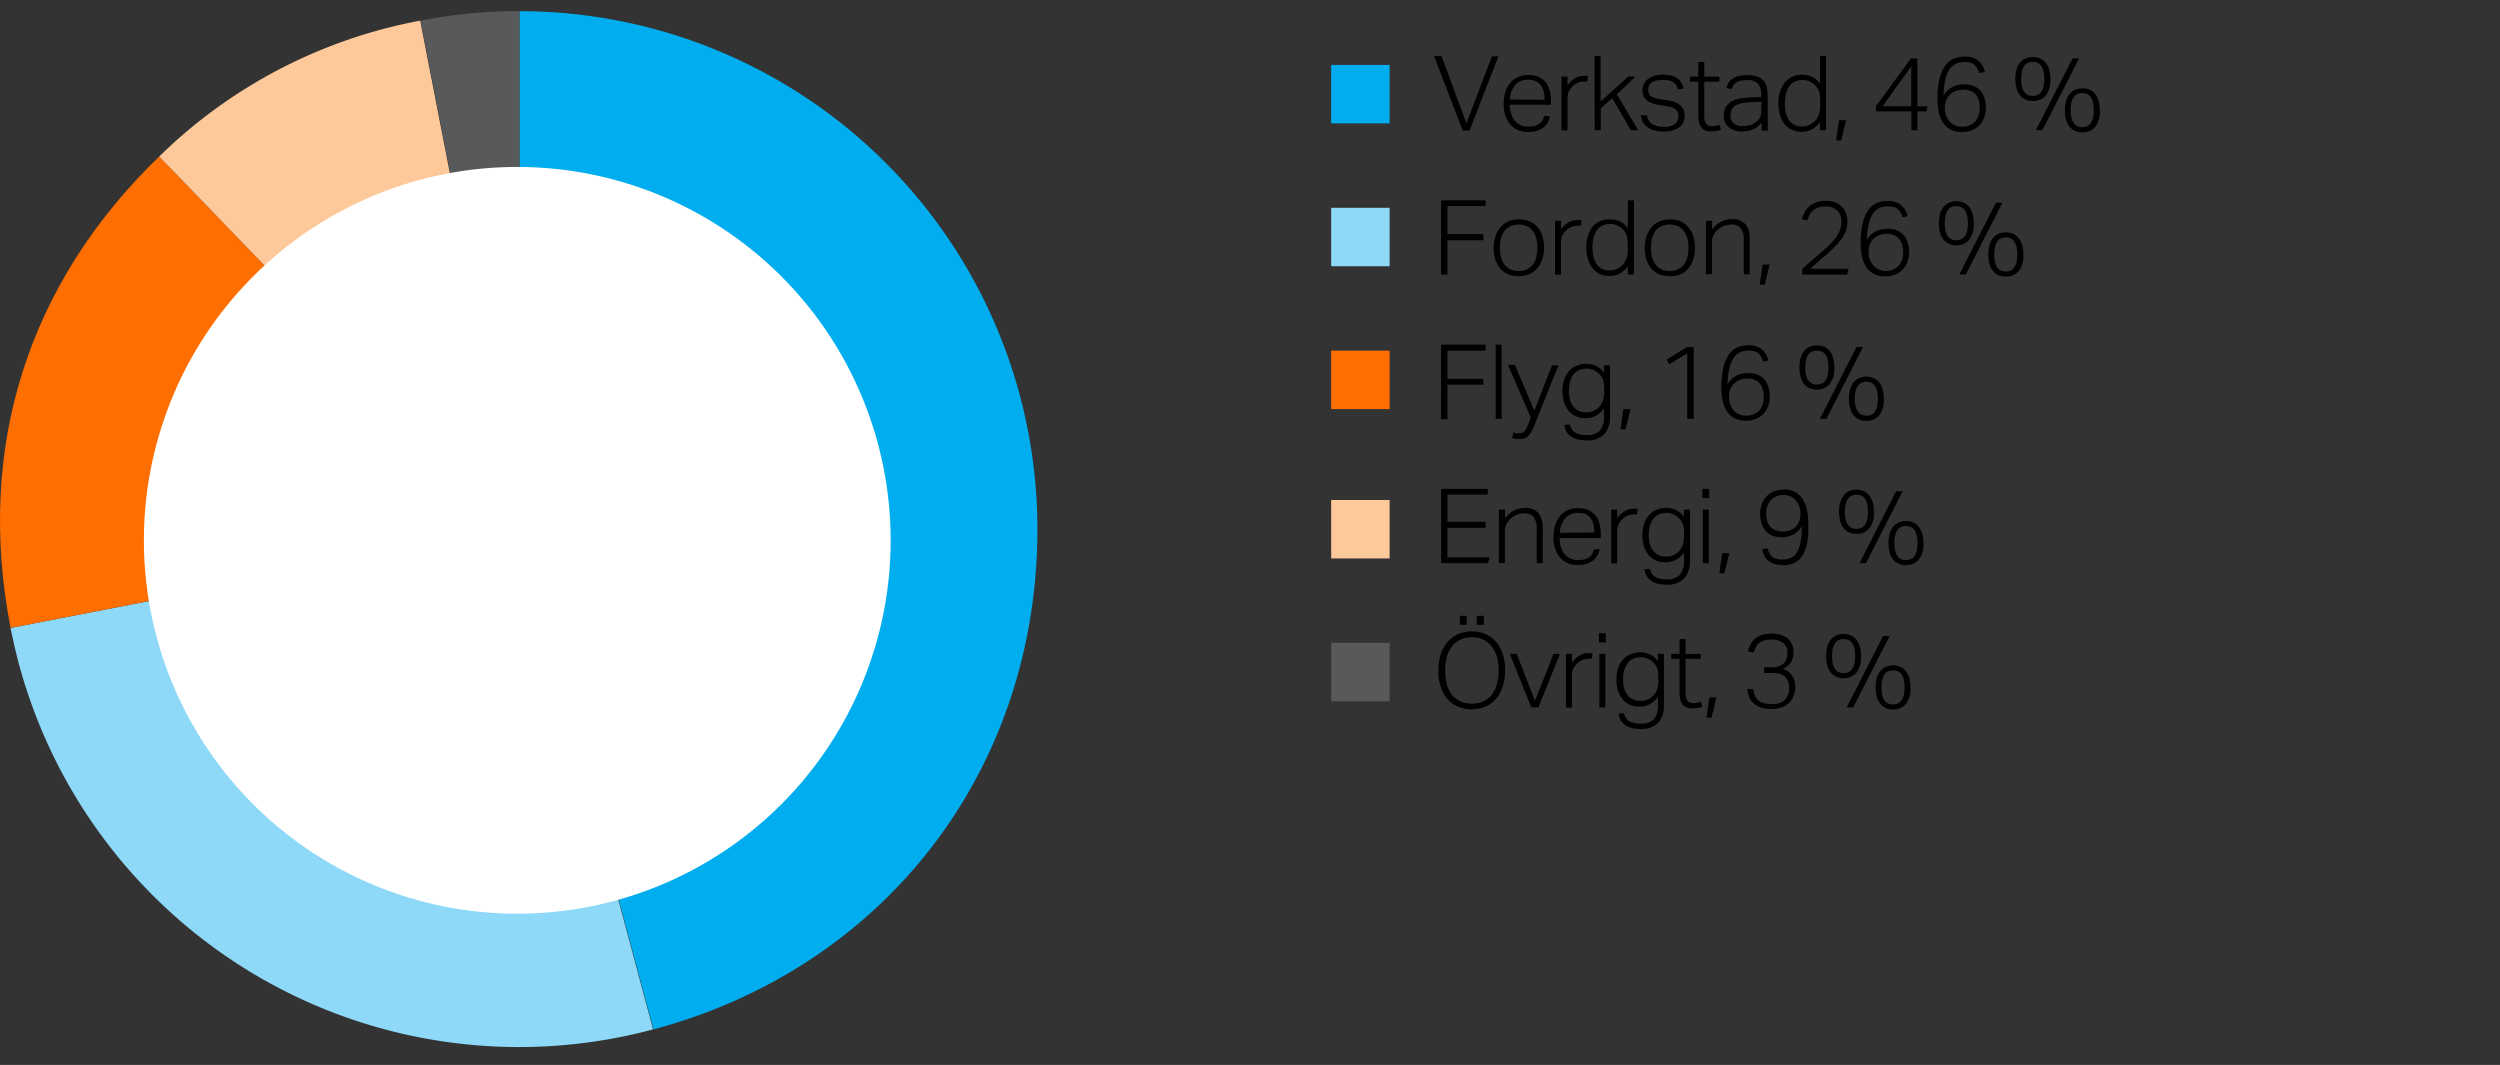 <svg xmlns="http://www.w3.org/2000/svg" width="385" height="164" viewBox="0 0 385 164"><rect x="0" y="0" width="385" height="164" fill="#333333" stroke="none"/><defs><style>.cls-1{fill:#00aeef}.cls-2{fill:#8ed8f8}.cls-3{fill:#ff6e00}.cls-4{fill:#fdc99b}.cls-5{fill:#58595b}</style></defs><g id="Graphic_AR19" data-name="Graphic / AR19"><path class="cls-1" d="M80 81.48V1.72a79.76 79.76 0 0179.76 79.76c0 37-23.37 67.47-59.12 77.05z"/><path class="cls-2" d="M79.93 81.48l20.64 77.05a79.77 79.77 0 01-97.69-56.4c-.45-1.71-.91-3.7-1.25-5.43z"/><path class="cls-3" d="M79.93 81.48L1.63 96.7C-3.75 69 4.24 43.69 24.52 24.1z"/><path class="cls-4" d="M79.93 81.48L24.52 24.1A77.73 77.73 0 0164.71 3.18z"/><path class="cls-5" d="M80 81.48L64.78 3.18A77 77 0 0180 1.72z"/><path d="M137.16 83.21a57.5 57.5 0 11-57.5-57.5 57.5 57.5 0 0157.5 57.5" fill="#fff"/></g><g id="sv"><path class="cls-1" d="M214 19h-9v-9h9z"/><path class="cls-2" d="M214 41h-9v-9h9z"/><path d="M220.84 8.63H222L225.83 19l3.92-10.32h1l-4.43 11.42h-1.06zM238.7 17.89a2.78 2.78 0 01-1 1.74 3.66 3.66 0 01-2.37.68 3.44 3.44 0 01-2.76-1.15 4.68 4.68 0 01-1-3.14 5.89 5.89 0 01.28-1.92 4.11 4.11 0 01.78-1.4 3.33 3.33 0 011.19-.86 4.17 4.17 0 013.13 0 2.88 2.88 0 011.09.84 3.4 3.4 0 01.62 1.28 6.16 6.16 0 01.19 1.58v.59h-6.33a4.68 4.68 0 00.17 1.32 3.07 3.07 0 00.53 1.07 2.37 2.37 0 00.88.72 2.63 2.63 0 001.21.27 4 4 0 001.06-.12 2 2 0 00.72-.35 1.63 1.63 0 00.46-.52 2.46 2.46 0 00.26-.66zm-.82-2.53a5.2 5.2 0 00-.14-1.23 2.89 2.89 0 00-.45-1 2 2 0 00-.8-.63 2.87 2.87 0 00-1.19-.22 2.52 2.52 0 00-1.91.75 3.77 3.77 0 00-.87 2.3zM240.47 11.81h.93v1.34a3.75 3.75 0 011.14-1.08 2.55 2.55 0 011.36-.39h.65l-.11.88a3.49 3.49 0 00-.53 0 2.63 2.63 0 00-.85.15 2.59 2.59 0 00-.81.52 2.74 2.74 0 00-.61.78 2.27 2.27 0 00-.24 1.08v5h-.93zM245.56 8.63h.93v7l4.24-3.84h1.15L249 14.53l3.28 5.52h-1.12l-2.88-4.94-1.76 1.58v3.36h-.93zM253.64 17.76a1.9 1.9 0 00.82 1.36 3.39 3.39 0 001.82.4 2.53 2.53 0 001.7-.45 1.43 1.43 0 00.49-1.12 2.2 2.2 0 00-.06-.53 1.1 1.1 0 00-.25-.46 1.44 1.44 0 00-.53-.35 3.75 3.75 0 00-.89-.24l-1-.16a9.89 9.89 0 01-1.18-.27 2.89 2.89 0 01-.88-.43 1.62 1.62 0 01-.54-.65 2.18 2.18 0 01-.19-1 2 2 0 01.24-1 2.13 2.13 0 01.66-.74 3.17 3.17 0 011-.46 4.81 4.81 0 011.23-.16 5.13 5.13 0 011.41.17 2.7 2.7 0 01.93.46 2 2 0 01.56.67 3.85 3.85 0 01.31.82l-.85.17a3.54 3.54 0 00-.29-.65 1.45 1.45 0 00-.43-.46 1.8 1.8 0 00-.64-.28 4.16 4.16 0 00-1-.1 4.1 4.1 0 00-1.07.12 1.85 1.85 0 00-.69.33 1.23 1.23 0 00-.38.48 1.55 1.55 0 00-.11.56 2.06 2.06 0 00.06.52.9.9 0 00.26.41 1.57 1.57 0 00.53.3 5.42 5.42 0 00.91.23l1.26.21a4 4 0 011.94.77 2.1 2.1 0 01.64 1.69 2.19 2.19 0 01-.2.91 2 2 0 01-.59.75 3.05 3.05 0 01-1 .49 4.65 4.65 0 01-1.36.19 6 6 0 01-1.38-.15 3.11 3.11 0 01-1.1-.45 2.33 2.33 0 01-.75-.78 2.73 2.73 0 01-.35-1.17zM261.53 12.58h-1.28v-.77h1.28V9.54h.93v2.27h2.33v.77h-2.33V18a1.94 1.94 0 00.25 1 1 1 0 00.9.43 2.8 2.8 0 00.7-.07 4.06 4.06 0 00.51-.14l.2.75c-.16.06-.36.12-.59.18a4.33 4.33 0 01-.9.08 2.18 2.18 0 01-1.11-.24 1.61 1.61 0 01-.6-.64 2.48 2.48 0 01-.24-.9 9.25 9.25 0 01-.05-1.07zM271.29 18.88a4.76 4.76 0 01-.5.51 3.89 3.89 0 01-.65.44 4.1 4.1 0 01-.81.3 4.23 4.23 0 01-1 .11 3.28 3.28 0 01-2.08-.62 2.25 2.25 0 01-.78-1.86 2.37 2.37 0 01.35-1.36 2.49 2.49 0 01.93-.83 4.51 4.51 0 011.33-.42 15 15 0 011.55-.16l1.6-.06v-.26a2.68 2.68 0 00-.48-1.77 2.07 2.07 0 00-1.68-.56 4.68 4.68 0 00-1 .09 2.14 2.14 0 00-.68.28 1.54 1.54 0 00-.44.44 2.29 2.29 0 00-.24.55l-.84-.13c.29-1.34 1.37-2 3.23-2a4.36 4.36 0 011.45.21 2.32 2.32 0 011 .6 2.35 2.35 0 01.52 1 5.16 5.16 0 01.16 1.31v5.42h-.93zm0-3.21l-1.52.06a8.81 8.81 0 00-1.55.17 3.18 3.18 0 00-1 .38 1.52 1.52 0 00-.55.61 2.06 2.06 0 00-.17.86 1.65 1.65 0 00.43 1.2 1.93 1.93 0 001.48.46 4.55 4.55 0 001-.12 2.07 2.07 0 00.86-.39 3.35 3.35 0 00.47-.4 1.62 1.62 0 00.31-.43 1.59 1.59 0 00.16-.52 3.33 3.33 0 000-.67zM280.26 18.82a4.25 4.25 0 01-1.2 1.09 3.65 3.65 0 01-3.24 0 3.09 3.09 0 01-1.09-.94 4 4 0 01-.64-1.37 6.2 6.2 0 01-.21-1.62 5 5 0 011-3.29 3.37 3.37 0 012.72-1.18 3.67 3.67 0 011.37.29 3.2 3.2 0 011.31 1.09V8.63h.93v11.42h-.93zm.05-3.22a6.9 6.9 0 00-.06-1 3.43 3.43 0 00-.19-.72 2 2 0 00-.35-.55 3.74 3.74 0 00-.5-.46 3 3 0 00-.76-.42 2.83 2.83 0 00-.86-.13 3 3 0 00-1.09.2 2.2 2.2 0 00-.85.64 3.1 3.1 0 00-.57 1.12 5.83 5.83 0 00-.21 1.68 5.36 5.36 0 00.23 1.68 3.2 3.2 0 00.6 1.09 2.09 2.09 0 00.83.58 2.67 2.67 0 00.92.17 3.09 3.09 0 00.89-.12 2.44 2.44 0 00.8-.41 2.72 2.72 0 00.87-1.06 3.74 3.74 0 00.3-1.6zM283.21 18.51h1.09l-.76 3.11h-.78zM288.89 16.37L294.28 9h1v7.38h1.58l-.18.78h-1.4v2.9h-.93v-2.9h-5.44zm5.44 0v-6.13l-4.43 6.13zM304.79 11.25a4.13 4.13 0 00-.34-.78 1.66 1.66 0 00-1.08-.83 3.78 3.78 0 00-.88-.09 3 3 0 00-1.21.24 2.32 2.32 0 00-1 .81 4.72 4.72 0 00-.68 1.59 11.84 11.84 0 00-.3 2.53 3.46 3.46 0 011.34-1.3 4 4 0 011.86-.42 3.74 3.74 0 011.58.3 2.62 2.62 0 011 .8 3.23 3.23 0 01.57 1.16 5.07 5.07 0 01.17 1.36 4.08 4.08 0 01-.26 1.5 3.48 3.48 0 01-.74 1.18 3.38 3.38 0 01-1.17.76 4.15 4.15 0 01-1.52.27 3.42 3.42 0 01-1.88-.46 3.33 3.33 0 01-1.15-1.18 5.09 5.09 0 01-.57-1.63 10.12 10.12 0 01-.16-1.8 12.86 12.86 0 01.35-3.27 5.7 5.7 0 01.92-2A3 3 0 01301 9a4.16 4.16 0 011.51-.28 3.22 3.22 0 012.16.62 3.31 3.31 0 011 1.73zm-2.64 8.26a2.68 2.68 0 002-.77 2.92 2.92 0 00.72-2.08 4.88 4.88 0 00-.12-1.1 2.72 2.72 0 00-.42-.91 1.94 1.94 0 00-.78-.62 3 3 0 00-1.2-.22 3.32 3.32 0 00-1.09.18 2.55 2.55 0 00-.93.54 2.49 2.49 0 00-.62.94 3.21 3.21 0 00-.2 1.33 3.06 3.06 0 00.2 1 3.16 3.16 0 00.51.87 2.33 2.33 0 00.8.61 2.44 2.44 0 001.13.23zM313.05 15.55a2.67 2.67 0 01-1.08-.2 2.28 2.28 0 01-.85-.63 2.81 2.81 0 01-.56-1.06 5.26 5.26 0 01-.2-1.51 5.21 5.21 0 01.2-1.51 3 3 0 01.56-1.06A2.21 2.21 0 01312 9a2.69 2.69 0 011.07-.21 2.82 2.82 0 011.09.21 2.08 2.08 0 01.84.63 3.14 3.14 0 01.56 1.06 5.21 5.21 0 01.2 1.51 3.74 3.74 0 01-.75 2.57 2.45 2.45 0 01-1.96.78zm0-.78c1.18 0 1.77-.87 1.77-2.62s-.59-2.63-1.77-2.63-1.78.88-1.78 2.63.59 2.62 1.78 2.62zm1.47 5.28h-1L319.18 9h1zm6.14.32a2.74 2.74 0 01-1.08-.21 2.3 2.3 0 01-.84-.62 2.86 2.86 0 01-.56-1.07A4.89 4.89 0 01318 17a4.87 4.87 0 01.2-1.5 3 3 0 01.56-1.07 2.28 2.28 0 01.85-.63 2.72 2.72 0 011.07-.21 2.75 2.75 0 011.09.21 2.28 2.28 0 01.85.63 3.18 3.18 0 01.55 1.07 5.19 5.19 0 01.2 1.5 3.84 3.84 0 01-.74 2.58 2.52 2.52 0 01-1.97.79zm0-.78c1.19 0 1.78-.88 1.78-2.63s-.59-2.62-1.78-2.62-1.77.87-1.77 2.62.59 2.63 1.77 2.63z"/><path class="cls-3" d="M214 63h-9v-9h9z"/><path d="M221.93 30.85h6.86v.88h-5.88v4.33h5.52V37h-5.52v5.29h-1zM233.87 42.53a4.19 4.19 0 01-1.63-.3 3.4 3.4 0 01-1.2-.88 4.11 4.11 0 01-.75-1.37 5.57 5.57 0 01-.26-1.79 5.48 5.48 0 01.28-1.82 3.84 3.84 0 01.78-1.39 3.38 3.38 0 011.22-.89 4 4 0 011.62-.31 4.18 4.18 0 011.62.3 3.21 3.21 0 011.21.87 3.88 3.88 0 01.76 1.37 5.54 5.54 0 01.27 1.78 5.75 5.75 0 01-.28 1.82 4.21 4.21 0 01-.77 1.4 3.44 3.44 0 01-1.23.9 4.32 4.32 0 01-1.64.31zm0-.8a2.87 2.87 0 001.33-.28 2.53 2.53 0 00.89-.76 3 3 0 00.51-1.14 5.77 5.77 0 00.16-1.42 5.69 5.69 0 00-.16-1.39 3 3 0 00-.51-1.12 2.43 2.43 0 00-.89-.76 3.28 3.28 0 00-2.65 0 2.38 2.38 0 00-.9.76 3.09 3.09 0 00-.5 1.12 5.74 5.74 0 00-.16 1.41 5.66 5.66 0 00.16 1.4 3.12 3.12 0 00.5 1.14 2.47 2.47 0 00.9.76 2.86 2.86 0 001.35.28zM239.47 34h.92v1.35a3.67 3.67 0 011.14-1.09 2.57 2.57 0 011.36-.38h.65l-.11.88a3.49 3.49 0 00-.52 0 2.56 2.56 0 00-.85.16 2.22 2.22 0 00-.82.52 2.73 2.73 0 00-.61.77 2.32 2.32 0 00-.24 1.08v5h-.92zM250.68 41a4.15 4.15 0 01-1.21 1.09 3.15 3.15 0 01-1.65.4 3.38 3.38 0 01-1.58-.35 3.25 3.25 0 01-1.1-1 4.22 4.22 0 01-.64-1.37 6.54 6.54 0 01-.2-1.62 5 5 0 011-3.29 3.36 3.36 0 012.7-1.08 3.66 3.66 0 011.38.28 3.28 3.28 0 011.31 1.09v-4.3h.93v11.42h-.93zm0-3.22a5.39 5.39 0 00-.07-1 2.69 2.69 0 00-.19-.72 1.87 1.87 0 00-.34-.56 3.85 3.85 0 00-.51-.46 2.46 2.46 0 00-.76-.41 2.49 2.49 0 00-.85-.13 2.75 2.75 0 00-1.09.2 2.11 2.11 0 00-.86.63 3.18 3.18 0 00-.56 1.12 5.83 5.83 0 00-.21 1.68 5.48 5.48 0 00.23 1.69 3.25 3.25 0 00.6 1.08 2 2 0 00.82.58 2.76 2.76 0 00.92.17 3.38 3.38 0 00.89-.11 2.86 2.86 0 00.81-.42 2.83 2.83 0 00.86-1.05 3.64 3.64 0 00.31-1.61zM257.13 42.53a4.19 4.19 0 01-1.63-.3 3.4 3.4 0 01-1.2-.88 4.11 4.11 0 01-.75-1.37 5.86 5.86 0 01-.26-1.79 5.48 5.48 0 01.28-1.82 4.16 4.16 0 01.78-1.39 3.41 3.41 0 011.23-.89 4 4 0 011.61-.31 4.18 4.18 0 011.62.3A3.21 3.21 0 01260 35a3.88 3.88 0 01.76 1.37 5.54 5.54 0 01.27 1.78 5.75 5.75 0 01-.27 1.82 4.23 4.23 0 01-.78 1.4 3.44 3.44 0 01-1.23.9 4.28 4.28 0 01-1.62.26zm0-.8a2.84 2.84 0 001.33-.28 2.53 2.53 0 00.89-.76 3.14 3.14 0 00.52-1.14 6.3 6.3 0 00.16-1.42 6.23 6.23 0 00-.16-1.39 3.12 3.12 0 00-.52-1.12 2.43 2.43 0 00-.89-.76 3.28 3.28 0 00-2.65 0 2.38 2.38 0 00-.9.76 3.47 3.47 0 00-.5 1.12 5.74 5.74 0 00-.16 1.41 5.66 5.66 0 00.16 1.4 3.49 3.49 0 00.5 1.14 2.47 2.47 0 00.9.76 2.86 2.86 0 001.35.28zM262.73 34h.93v1.35a4.15 4.15 0 011.43-1.23 3.6 3.6 0 011.62-.37 2.6 2.6 0 012.08.78 3.29 3.29 0 01.67 2.22v5.49h-.92V37a3 3 0 00-.47-1.86 1.79 1.79 0 00-1.47-.57 3.23 3.23 0 00-1 .18 2.74 2.74 0 00-1 .59 3.08 3.08 0 00-.72.85 2.57 2.57 0 00-.24 1.21v4.83h-.93zM271.43 40.74h1.09l-.75 3.1H271zM277.56 41.41l1.29-1.15 1.46-1.26c.55-.47 1-.9 1.43-1.3a8.73 8.73 0 001-1.15 4.32 4.32 0 00.61-1.13 3.51 3.51 0 00.21-1.22 2.37 2.37 0 00-.62-1.79 2.47 2.47 0 00-1.78-.6 3.89 3.89 0 00-1.16.15 2.48 2.48 0 00-.79.43 2 2 0 00-.52.67 8 8 0 00-.36.88l-.85-.18a5.43 5.43 0 01.39-1 3.38 3.38 0 01.68-.92 3.57 3.57 0 011.08-.65 4.35 4.35 0 011.58-.26 3.91 3.91 0 011.42.24 2.79 2.79 0 011 .65 2.93 2.93 0 01.65 1 3.42 3.42 0 01.22 1.25 4.34 4.34 0 01-.22 1.41 5.42 5.42 0 01-.68 1.3 9.61 9.61 0 01-1.16 1.34c-.47.46-1 1-1.66 1.5-.33.28-.68.57-1 .89l-1 .89h5.89l-.19.89h-6.93zM293 33.47a4.85 4.85 0 00-.35-.78 1.79 1.79 0 00-.45-.53 1.54 1.54 0 00-.63-.3 4.41 4.41 0 00-.88-.08 3 3 0 00-1.21.23 2.37 2.37 0 00-1 .81 4.72 4.72 0 00-.68 1.59 12.53 12.53 0 00-.31 2.53 3.63 3.63 0 011.35-1.3 3.93 3.93 0 011.84-.41 3.7 3.7 0 011.57.3 2.64 2.64 0 011 .8 3.15 3.15 0 01.57 1.16 5.13 5.13 0 01.18 1.36 4.08 4.08 0 01-.27 1.5 3.33 3.33 0 01-.74 1.18 3.38 3.38 0 01-1.17.76 4.11 4.11 0 01-1.52.27 3.45 3.45 0 01-1.88-.46 3.3 3.3 0 01-1.14-1.18 5 5 0 01-.58-1.63 11 11 0 01-.16-1.8 12.77 12.77 0 01.35-3.26 6 6 0 01.92-2 3.07 3.07 0 011.31-1 4.33 4.33 0 011.5-.28 3.17 3.17 0 012.16.63 3.25 3.25 0 011 1.72zm-2.64 8.26a2.67 2.67 0 002-.77 2.87 2.87 0 00.73-2.08 4.42 4.42 0 00-.13-1.1 2.53 2.53 0 00-.42-.91 2 2 0 00-.77-.61 2.9 2.9 0 00-1.17-.26 3.37 3.37 0 00-1.09.18 2.7 2.7 0 00-.93.54 2.61 2.61 0 00-.62.94 3.25 3.25 0 00-.19 1.33 3.07 3.07 0 00.7 1.86 2.46 2.46 0 00.8.62 2.59 2.59 0 001.11.26zM301.27 37.78a2.74 2.74 0 01-1.08-.21 2.36 2.36 0 01-.85-.63 3 3 0 01-.56-1.06 5.8 5.8 0 010-3 3.14 3.14 0 01.56-1.06 2.31 2.31 0 01.86-.63 2.72 2.72 0 011.07-.21 2.75 2.75 0 011.09.21 2.28 2.28 0 01.85.63 3.12 3.12 0 01.55 1.06 5.21 5.21 0 01.2 1.51 3.79 3.79 0 01-.74 2.57 2.49 2.49 0 01-1.95.82zm0-.79c1.19 0 1.78-.87 1.78-2.62s-.59-2.63-1.78-2.63-1.77.88-1.77 2.63.59 2.63 1.77 2.63zm1.47 5.28h-1l5.63-11.05h1zm6.15.32a2.85 2.85 0 01-1.08-.2 2.28 2.28 0 01-.85-.63 2.89 2.89 0 01-.56-1.06 5.31 5.31 0 01-.2-1.51 5.21 5.21 0 01.2-1.51 2.89 2.89 0 01.56-1.06 2.23 2.23 0 01.86-.64 2.87 2.87 0 011.07-.2A3 3 0 01310 36a2.1 2.1 0 01.84.64 3 3 0 01.56 1.06 5.21 5.21 0 01.2 1.51 3.74 3.74 0 01-.75 2.57 2.45 2.45 0 01-1.96.81zm0-.78c1.18 0 1.77-.88 1.77-2.62s-.59-2.63-1.77-2.63-1.78.88-1.78 2.63.59 2.62 1.78 2.62z"/><path class="cls-4" d="M214 86h-9v-9h9z"/><path class="cls-5" d="M214 108h-9v-9h9z"/><path d="M221.93 53.07h6.86V54h-5.88v4.34h5.52v.91h-5.52v5.3h-1zM230.33 53.07h.93V64.5h-.93zM233.07 66.59a1.7 1.7 0 00.4.13 2.31 2.31 0 00.46 0 1.65 1.65 0 00.48-.06 1 1 0 00.35-.24 1.63 1.63 0 00.3-.43c.09-.18.19-.4.31-.68l.38-1-3.53-8.12h1.07l3 7.05 2.71-6.98h1l-3.74 9.33q-.19.45-.39.84a3.61 3.61 0 01-.45.64 1.94 1.94 0 01-.58.4 2.2 2.2 0 01-.8.13 3.57 3.57 0 01-.62 0 4.05 4.05 0 01-.57-.15zM241.8 65.39a1.82 1.82 0 00.77 1.21 3.33 3.33 0 001.81.39 2.69 2.69 0 002-.66 3.19 3.19 0 00.62-2.23v-1.23a3.74 3.74 0 01-1.19 1.13 3.37 3.37 0 01-1.66.39 3.41 3.41 0 01-1.58-.34 3.22 3.22 0 01-1.11-.92 4.26 4.26 0 01-.64-1.32 6.1 6.1 0 01-.2-1.55 5.58 5.58 0 01.25-1.74 3.87 3.87 0 01.74-1.34 3.21 3.21 0 011.17-.85 3.67 3.67 0 011.55-.31 3.52 3.52 0 011.39.3 3.23 3.23 0 011.3 1.08v-1.14h.92v7.93a3.82 3.82 0 01-.85 2.63 3.44 3.44 0 01-2.7 1 6.58 6.58 0 01-1.3-.13 3.44 3.44 0 01-1.06-.41 2.34 2.34 0 01-.74-.73 2.7 2.7 0 01-.37-1.12zm5.25-5.34a6.8 6.8 0 00-.06-1 2.53 2.53 0 00-.19-.72 2 2 0 00-.34-.55 3.74 3.74 0 00-.5-.46 3 3 0 00-.77-.42 2.45 2.45 0 00-.85-.13 3.14 3.14 0 00-1.08.19 2.26 2.26 0 00-.87.61 3 3 0 00-.57 1.07 5.08 5.08 0 00-.21 1.56 4.75 4.75 0 00.23 1.56 3.13 3.13 0 00.6 1 2.29 2.29 0 00.83.57 2.61 2.61 0 00.95.17 2.88 2.88 0 00.89-.11 2.8 2.8 0 00.79-.4 2.67 2.67 0 00.85-1.06 3.89 3.89 0 00.3-1.63zM250 63h1.09l-.75 3.11h-.79zM259.83 54.42l-2.77 1.68-.4-.72 3.17-1.94h1V64.5h-1zM271.54 55.7a4.56 4.56 0 00-.34-.79 1.63 1.63 0 00-.45-.52 1.54 1.54 0 00-.63-.3 3.78 3.78 0 00-.88-.09 3.18 3.18 0 00-1.21.23 2.34 2.34 0 00-1 .82 4.55 4.55 0 00-.68 1.58 12 12 0 00-.31 2.54 3.48 3.48 0 011.35-1.3 3.82 3.82 0 011.84-.41 3.89 3.89 0 011.57.29 2.81 2.81 0 011 .8 3.4 3.4 0 01.57 1.16 5.13 5.13 0 01.18 1.36 4.1 4.1 0 01-.27 1.51 3.21 3.21 0 01-.74 1.17 3.25 3.25 0 01-1.17.76 4.15 4.15 0 01-1.52.28 3.54 3.54 0 01-1.88-.46 3.22 3.22 0 01-1.14-1.18 5.07 5.07 0 01-.58-1.64 10 10 0 01-.16-1.8 12.77 12.77 0 01.35-3.26 5.94 5.94 0 01.92-2 3 3 0 011.31-1 4.11 4.11 0 011.5-.28 3.22 3.22 0 012.16.62 3.35 3.35 0 011 1.73zM268.9 64a2.67 2.67 0 002-.76 3 3 0 00.73-2.08 4.87 4.87 0 00-.13-1.1 2.63 2.63 0 00-.42-.91 2 2 0 00-.77-.62 2.91 2.91 0 00-1.21-.22 3.6 3.6 0 00-1.09.17 2.47 2.47 0 00-1.55 1.48 3.13 3.13 0 00-.19 1.34 2.82 2.82 0 00.2 1 3.13 3.13 0 00.5.87 2.33 2.33 0 00.8.61 2.43 2.43 0 001.13.22zM279.8 60a2.74 2.74 0 01-1.08-.21 2.15 2.15 0 01-.85-.62 3 3 0 01-.56-1.06 5.33 5.33 0 01-.2-1.52 5.19 5.19 0 01.2-1.5 3 3 0 01.56-1.06 2.23 2.23 0 01.86-.64 2.91 2.91 0 011.07-.2 3 3 0 011.09.2 2.2 2.2 0 01.85.64 3.21 3.21 0 01.55 1.06 5.19 5.19 0 01.2 1.5 3.77 3.77 0 01-.75 2.58 2.48 2.48 0 01-1.94.83zm0-.78c1.18 0 1.78-.88 1.78-2.63S281 54 279.8 54s-1.78.87-1.78 2.62.6 2.6 1.78 2.6zm1.47 5.28h-1l5.63-11.06h1zm6.15.32a2.67 2.67 0 01-1.08-.21 2.36 2.36 0 01-.85-.62 2.93 2.93 0 01-.56-1.07 4.89 4.89 0 01-.2-1.51 4.78 4.78 0 01.2-1.5 2.93 2.93 0 01.56-1.07 2.28 2.28 0 01.85-.63 2.88 2.88 0 012.16 0 2.2 2.2 0 01.85.63 2.92 2.92 0 01.55 1.07 4.78 4.78 0 01.2 1.5 3.79 3.79 0 01-.74 2.58 2.5 2.5 0 01-1.94.83zm0-.79c1.18 0 1.77-.87 1.77-2.62s-.59-2.62-1.77-2.62-1.78.87-1.78 2.62.59 2.59 1.78 2.59zM221.93 75.29h7.18v.88h-6.2v4.19h5.88v.92h-5.88v4.54h6.48l-.23.9h-7.23zM230.84 78.48h.93v1.34a4.32 4.32 0 011.43-1.22 3.65 3.65 0 011.63-.38 2.61 2.61 0 012.08.78 3.39 3.39 0 01.67 2.23v5.49h-.93v-5.24a3 3 0 00-.46-1.86 1.8 1.8 0 00-1.48-.57 2.9 2.9 0 00-1 .19 2.62 2.62 0 00-1 .58 3.11 3.11 0 00-.72.86 2.5 2.5 0 00-.24 1.2v4.84h-.93zM246.35 84.56a2.81 2.81 0 01-1 1.74 3.66 3.66 0 01-2.35.7 3.46 3.46 0 01-2.76-1.14 4.69 4.69 0 01-1-3.15 6 6 0 01.28-1.92 4.21 4.21 0 01.78-1.4 3.34 3.34 0 011.19-.85 3.81 3.81 0 011.49-.29 3.87 3.87 0 011.64.31 3 3 0 011.09.85 3.5 3.5 0 01.62 1.27 6.19 6.19 0 01.19 1.59v.59h-6.34a4.68 4.68 0 00.18 1.32 3.07 3.07 0 00.53 1.07 2.53 2.53 0 002.09 1 4 4 0 001.06-.12 2 2 0 00.72-.34 1.89 1.89 0 00.46-.52 2.75 2.75 0 00.26-.66zm-.82-2.56a5.2 5.2 0 00-.14-1.23 2.8 2.8 0 00-.45-1 2.08 2.08 0 00-.8-.63A2.87 2.87 0 00243 79a2.54 2.54 0 00-1.92.75 3.8 3.8 0 00-.86 2.31zM248.12 78.48h.93v1.34a3.79 3.79 0 011.14-1.09 2.6 2.6 0 011.35-.38h.33a2.11 2.11 0 01.33 0l-.11.88a2.55 2.55 0 00-.53 0 2.58 2.58 0 00-.85.15 2.33 2.33 0 00-.81.52 2.49 2.49 0 00-.61.78 2.27 2.27 0 00-.24 1.08v5h-.93zM254.1 87.61a1.86 1.86 0 00.77 1.21 3.36 3.36 0 001.81.39 2.68 2.68 0 002-.66 3.14 3.14 0 00.64-2.23v-1.24a3.67 3.67 0 01-1.21 1.12 3.3 3.3 0 01-1.65.39 3.45 3.45 0 01-1.59-.35 3 3 0 01-1.1-.92 3.86 3.86 0 01-.64-1.32 5.86 5.86 0 01.05-3.28 3.76 3.76 0 01.73-1.34 3.36 3.36 0 011.17-.86 3.86 3.86 0 011.55-.3 3.48 3.48 0 011.39.3 3.09 3.09 0 011.3 1.08v-1.12h.93v7.93a3.82 3.82 0 01-.86 2.63 3.43 3.43 0 01-2.69 1 6.68 6.68 0 01-1.31-.13 3.29 3.29 0 01-1-.41 2.21 2.21 0 01-.75-.74 2.74 2.74 0 01-.37-1.11zm5.25-5.34a8.91 8.91 0 00-.05-1 2.53 2.53 0 00-.2-.72 2 2 0 00-.34-.55 3.25 3.25 0 00-.5-.47 2.85 2.85 0 00-.76-.41 2.49 2.49 0 00-.85-.13 2.94 2.94 0 00-1.09.19 2.16 2.16 0 00-.86.61 2.91 2.91 0 00-.58 1.06 5.17 5.17 0 00-.21 1.56 4.67 4.67 0 00.23 1.56 3.08 3.08 0 00.6 1 2.32 2.32 0 00.84.57 2.79 2.79 0 00.94.17 3 3 0 00.9-.11 2.89 2.89 0 00.78-.4 2.78 2.78 0 00.86-1.06 4.1 4.1 0 00.29-1.63zM262.17 75.29h1.05v1.39h-1.05zm.06 3.19h.93v8.24h-.93zM265.22 85.18h1.09l-.75 3.1h-.78zM272.25 84.49a2 2 0 00.75 1.31 2.71 2.71 0 001.53.37 3 3 0 001.27-.25 2.18 2.18 0 00.93-.86 4.52 4.52 0 00.56-1.6 13.41 13.41 0 00.21-2.46 3.43 3.43 0 01-3.11 1.73 3.68 3.68 0 01-1.58-.3 2.9 2.9 0 01-1-.81 3.15 3.15 0 01-.57-1.16 5.13 5.13 0 01-.18-1.36 4.1 4.1 0 01.27-1.51 3.29 3.29 0 01.74-1.17 3.25 3.25 0 011.15-.76 4 4 0 011.51-.27 3.15 3.15 0 013 1.68 5.54 5.54 0 01.59 1.69 11 11 0 01.16 1.89v1.37a11.36 11.36 0 01-.15 1.43 6.73 6.73 0 01-.37 1.35 3.86 3.86 0 01-.67 1.15 3.08 3.08 0 01-1.07.79 3.68 3.68 0 01-1.56.29 3.8 3.8 0 01-2.25-.6 2.64 2.64 0 01-1-1.91zm2.27-2.62a3.36 3.36 0 001.06-.17 2.34 2.34 0 00.88-.51 2.5 2.5 0 00.6-.87 3.21 3.21 0 00.21-1.22 3.81 3.81 0 00-.15-1 3 3 0 00-.46-.93 2.4 2.4 0 00-.8-.68 2.47 2.47 0 00-1.15-.25 2.59 2.59 0 00-2 .77A3 3 0 00272 79a4.79 4.79 0 00.12 1.09 2.44 2.44 0 00.41.91 1.9 1.9 0 00.78.6 2.89 2.89 0 001.21.27zM285.9 82.22a2.67 2.67 0 01-1.08-.21 2.25 2.25 0 01-.85-.62 2.86 2.86 0 01-.56-1.07 5.76 5.76 0 010-3 3 3 0 01.56-1.07 2.28 2.28 0 01.85-.63 2.88 2.88 0 012.16 0 2.2 2.2 0 01.85.63 3 3 0 01.55 1.07 4.87 4.87 0 01.2 1.5 3.77 3.77 0 01-.74 2.58 2.5 2.5 0 01-1.94.82zm0-.78c1.18 0 1.77-.88 1.77-2.63s-.59-2.62-1.77-2.62-1.78.87-1.78 2.62.59 2.63 1.78 2.63zm1.47 5.28h-1L292 75.66h1zm6.14.32a2.74 2.74 0 01-1.08-.21 2.36 2.36 0 01-.85-.63 3 3 0 01-.56-1.06 5.8 5.8 0 010-3 3.14 3.14 0 01.56-1.06 2.31 2.31 0 01.86-.63 2.72 2.72 0 011.07-.21 2.75 2.75 0 011.09.21 2.28 2.28 0 01.85.63 3.12 3.12 0 01.55 1.06 5.21 5.21 0 01.2 1.51 3.79 3.79 0 01-.74 2.57 2.49 2.49 0 01-1.95.78zm0-.79c1.19 0 1.78-.87 1.78-2.62S294.7 81 293.51 81s-1.77.88-1.77 2.63.59 2.62 1.77 2.62zM226.68 109.23a5.53 5.53 0 01-2.05-.37 4.27 4.27 0 01-1.64-1.13 5.35 5.35 0 01-1.08-1.87 7.64 7.64 0 01-.4-2.6 7.72 7.72 0 01.4-2.6 5.31 5.31 0 011.09-1.88 4.72 4.72 0 011.64-1.16 5.35 5.35 0 012.05-.39 5.5 5.5 0 012 .38 4.28 4.28 0 011.62 1.13 5.46 5.46 0 011.08 1.86 7.78 7.78 0 01.39 2.58 8 8 0 01-.39 2.62 5.41 5.41 0 01-1.06 1.89 4.41 4.41 0 01-1.62 1.15 5.37 5.37 0 01-2.03.39zm0-.86a4 4 0 001.78-.38 3.65 3.65 0 001.29-1 5 5 0 00.78-1.63 8.3 8.3 0 000-4.16 4.71 4.71 0 00-.79-1.62 3.68 3.68 0 00-1.29-1.06 4 4 0 00-1.76-.37 4.09 4.09 0 00-1.81.37 3.51 3.51 0 00-1.29 1.06 4.88 4.88 0 00-.78 1.62 8.61 8.61 0 000 4.16 4.66 4.66 0 00.78 1.63 3.6 3.6 0 001.3 1 4.09 4.09 0 001.79.38zm-1.87-13.54h1.07v1.39h-1.07zm2.62 0h1.09v1.39h-1.09zM232.51 100.7h1.07l2.8 7.24 2.86-7.24h1l-3.33 8.24h-1.09zM241.16 100.7h.93v1.35a3.79 3.79 0 011.14-1.09 2.51 2.51 0 011.35-.38h.66l-.11.88a3.4 3.4 0 00-.53 0 2.58 2.58 0 00-.85.15 2.19 2.19 0 00-.81.52 2.57 2.57 0 00-.61.77 2.32 2.32 0 00-.24 1.08v5h-.93zM246.23 97.52h1.06v1.39h-1.06zm.07 3.18h.92v8.24h-.92zM250.1 109.84a1.88 1.88 0 00.77 1.21 3.36 3.36 0 001.81.39 2.68 2.68 0 002-.66 3.17 3.17 0 00.64-2.24v-1.23a3.64 3.64 0 01-1.21 1.11 3.2 3.2 0 01-1.65.4 3.45 3.45 0 01-1.59-.35 3.08 3.08 0 01-1.1-.92 3.86 3.86 0 01-.64-1.32 5.61 5.61 0 01-.21-1.54 5.69 5.69 0 01.26-1.75 3.8 3.8 0 01.73-1.33 3.36 3.36 0 011.17-.86 3.86 3.86 0 011.55-.3 3.65 3.65 0 011.39.29 3.25 3.25 0 011.3 1.08v-1.12h.93v7.94a3.79 3.79 0 01-.86 2.62 3.43 3.43 0 01-2.69 1 6.71 6.71 0 01-1.31-.12 3.29 3.29 0 01-1-.41 2.21 2.21 0 01-.75-.74 2.74 2.74 0 01-.37-1.11zm5.25-5.34a8.77 8.77 0 000-1 2.53 2.53 0 00-.2-.72 2 2 0 00-.34-.55 3.25 3.25 0 00-.5-.47 2.85 2.85 0 00-.76-.41 2.49 2.49 0 00-.85-.13 2.94 2.94 0 00-1.09.19 2.16 2.16 0 00-.86.61 2.91 2.91 0 00-.58 1.06 5.08 5.08 0 00-.21 1.56 4.67 4.67 0 00.23 1.56 3.18 3.18 0 00.6 1 2.18 2.18 0 00.84.56 2.57 2.57 0 00.94.18 3.35 3.35 0 00.9-.11 3.21 3.21 0 00.78-.4 2.74 2.74 0 00.86-1.07 4 4 0 00.29-1.62zM258.65 101.47h-1.28v-.77h1.28v-2.27h.93v2.27h2.33v.77h-2.33v5.39a2 2 0 00.25 1 1 1 0 00.9.42 3.44 3.44 0 00.7-.06 4.5 4.5 0 00.51-.15l.2.75a3.2 3.2 0 01-.59.18 4.33 4.33 0 01-.9.08 2.18 2.18 0 01-1.11-.24 1.65 1.65 0 01-.6-.63 2.48 2.48 0 01-.24-.91 9.15 9.15 0 01-.05-1.07zM263.24 107.41h1.09l-.75 3.1h-.79zM270 106.14a3.92 3.92 0 00.26 1 1.91 1.91 0 00.5.71 2.22 2.22 0 00.84.43 4.59 4.59 0 001.27.14 2.68 2.68 0 002-.65 2.55 2.55 0 00.65-1.86 2.7 2.7 0 00-.19-1.05 1.71 1.71 0 00-.52-.71 2.09 2.09 0 00-.79-.39 3.92 3.92 0 00-1-.12h-1.34v-.88H273a2.33 2.33 0 001.65-.57 2.17 2.17 0 00.61-1.65 1.79 1.79 0 00-.66-1.54 2.88 2.88 0 00-1.81-.51 4.25 4.25 0 00-1.1.13 2.17 2.17 0 00-.76.38 1.83 1.83 0 00-.51.62 4.38 4.38 0 00-.36.87l-.87-.16a4.64 4.64 0 01.35-1 3 3 0 01.66-.88 3.16 3.16 0 011.06-.64 4.61 4.61 0 011.58-.24 4.46 4.46 0 011.5.23 2.83 2.83 0 011.05.61 2.41 2.41 0 01.61.88 3.33 3.33 0 01-.2 2.72 3.13 3.13 0 01-1.23 1 2.73 2.73 0 011.89 2.76 3.7 3.7 0 01-.24 1.36 2.78 2.78 0 01-.69 1.08 3.13 3.13 0 01-1.15.72 4.4 4.4 0 01-1.56.25 4.71 4.71 0 01-1.8-.29 3 3 0 01-1.12-.73 2.65 2.65 0 01-.6-1 4.67 4.67 0 01-.2-1.07zM283.91 104.45a2.74 2.74 0 01-1.08-.21 2.45 2.45 0 01-.85-.62 3.09 3.09 0 01-.56-1.07 5.21 5.21 0 01-.2-1.51 5.09 5.09 0 01.2-1.5 3.19 3.19 0 01.56-1.07 2.31 2.31 0 01.86-.63 2.72 2.72 0 011.07-.21 2.75 2.75 0 011.09.21 2.28 2.28 0 01.85.63 3.18 3.18 0 01.55 1.07 5.09 5.09 0 01.2 1.5 3.84 3.84 0 01-.74 2.58 2.52 2.52 0 01-1.95.83zm0-.79c1.19 0 1.78-.87 1.78-2.62s-.59-2.62-1.78-2.62-1.77.87-1.77 2.62.59 2.62 1.77 2.62zm1.47 5.28h-1l5.63-11h1zm6.15.32a2.67 2.67 0 01-1.08-.2 2.28 2.28 0 01-.85-.63 2.81 2.81 0 01-.56-1.06 5.8 5.8 0 010-3 3 3 0 01.56-1.06 2.23 2.23 0 01.86-.63 2.69 2.69 0 011.07-.21 2.82 2.82 0 011.09.21 2.17 2.17 0 01.84.63 3.14 3.14 0 01.56 1.06 5.21 5.21 0 01.2 1.51 3.74 3.74 0 01-.75 2.57 2.45 2.45 0 01-1.94.81zm0-.78c1.18 0 1.77-.87 1.77-2.62s-.59-2.63-1.77-2.63-1.78.88-1.78 2.63.59 2.62 1.78 2.62z"/></g></svg>